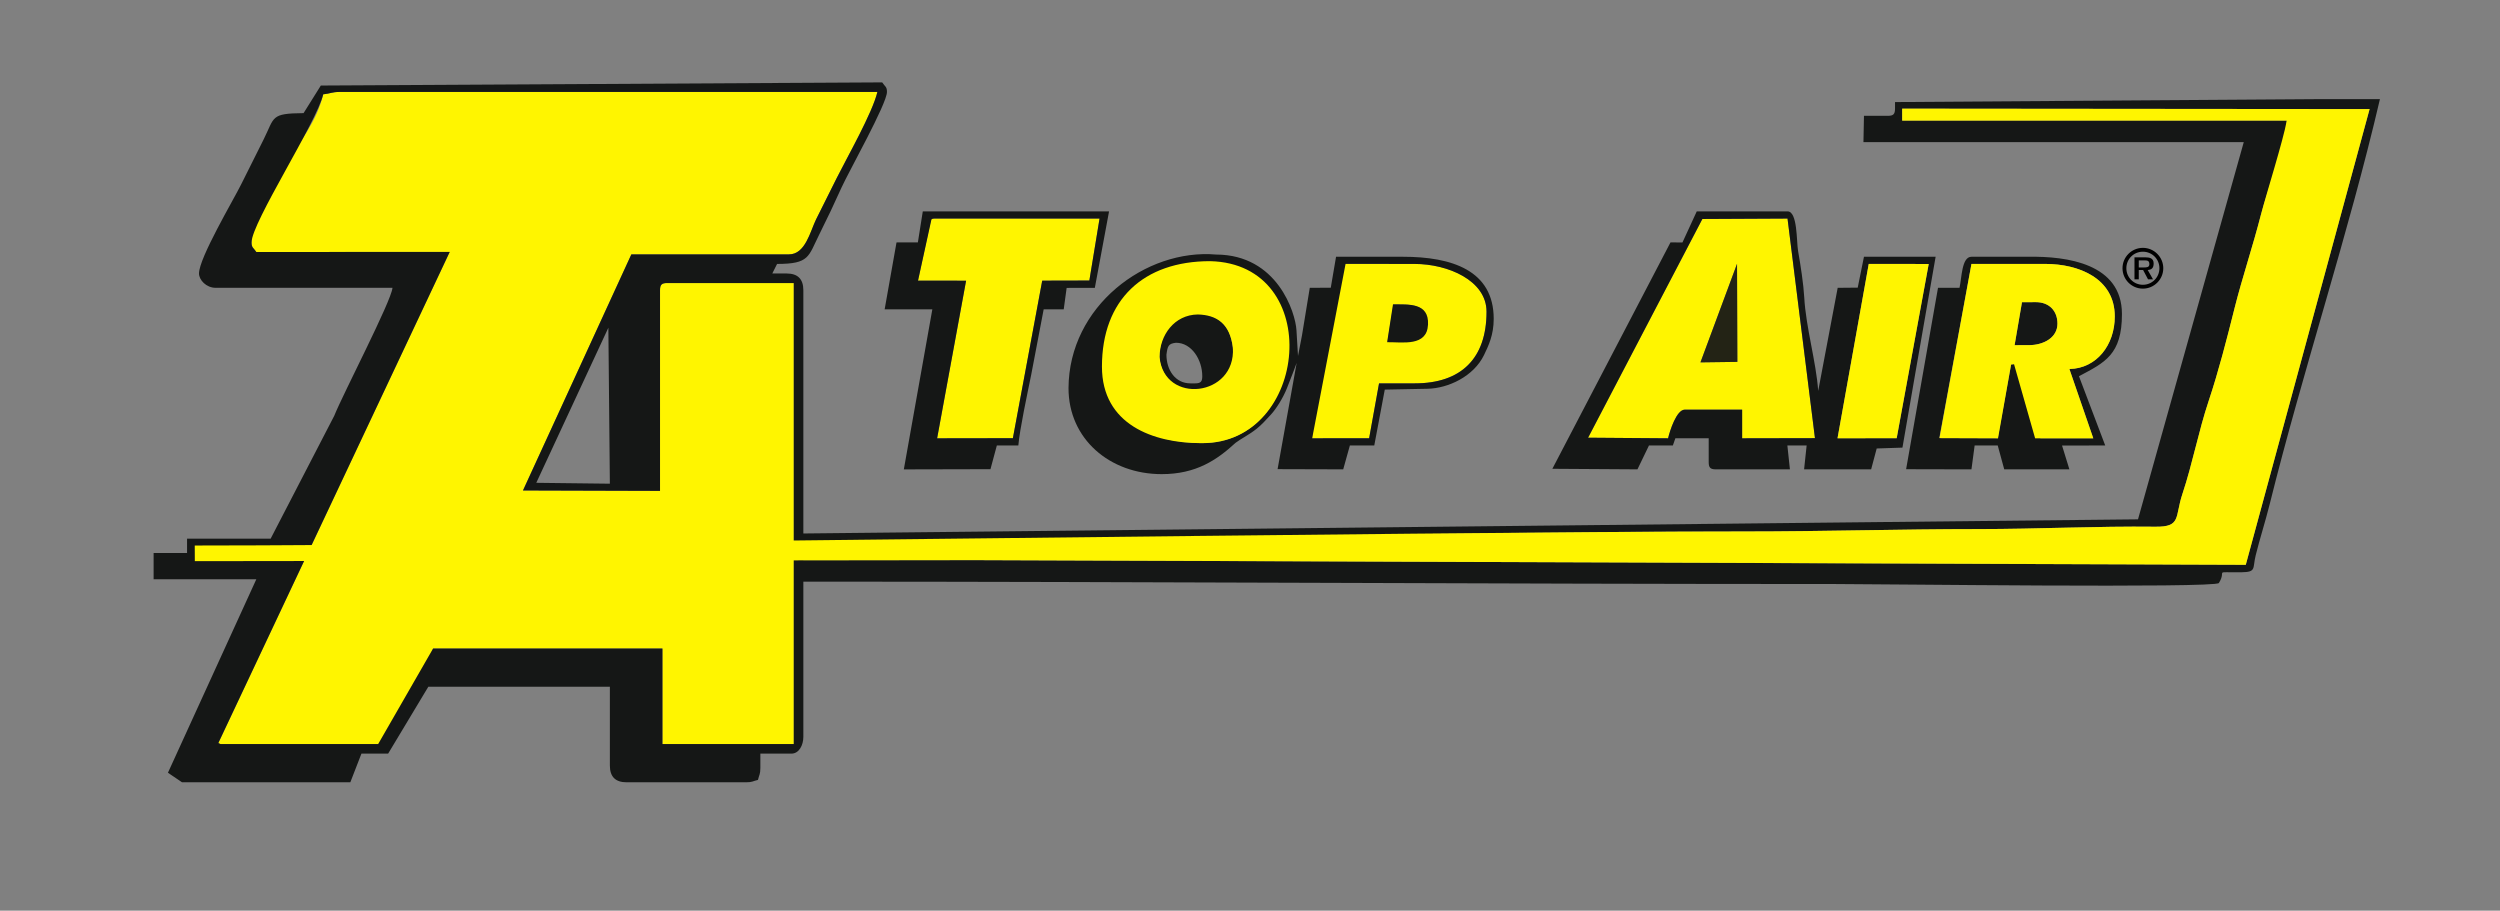 <?xml version="1.0" encoding="utf-8"?>
<!-- Generator: Adobe Illustrator 16.0.3, SVG Export Plug-In . SVG Version: 6.00 Build 0)  -->
<!DOCTYPE svg PUBLIC "-//W3C//DTD SVG 1.1//EN" "http://www.w3.org/Graphics/SVG/1.1/DTD/svg11.dtd">
<svg version="1.1" id="Layer_1" xmlns="http://www.w3.org/2000/svg" xmlns:xlink="http://www.w3.org/1999/xlink" x="0px" y="0px"
	 width="602.248px" height="219.385px" viewBox="0 0 602.248 219.385" enable-background="new 0 0 602.248 219.385"
	 xml:space="preserve">
<rect x="0" y="0" width="602.248" height="219.385" fill="#808080" stroke="none"/>
<path fill-rule="evenodd" clip-rule="evenodd" fill="#FFF500" d="M77.861,22.724C75.008,35.24,60.397,45.416,60.597,58.402
	c0,1.29,0.455,1.263,1.151,2.302l46.587-0.011L52.592,179l0.524,0.247h37.979c2.012,0,12.545-20.052,13.236-23.018h55.244v23.018
	h31.649V68.184h-30.499c-1.326,0-1.727,0.4-1.727,1.727v48.338l-33.014-0.099l26.108-56.871h37.98
	c3.697,0.003,4.991-4.814,6.251-7.82c0.09-0.216,0.182-0.423,0.272-0.617c1.761-3.522,3.307-6.619,4.984-9.977
	c2.454-4.91,8.621-15.727,9.783-20.717H81.889C79.915,22.148,79.647,22.537,77.861,22.724z"/>
<polygon fill-rule="evenodd" clip-rule="evenodd" fill="#FFF500" points="221.148,67.609 232.729,67.622 225.752,105.589 
	244.002,105.559 251.071,67.609 262.425,67.581 264.882,52.647 224.953,52.625 224.344,52.674 "/>
<path fill-rule="evenodd" clip-rule="evenodd" fill="#FFF500" d="M418.45,63.551l0.078,23.623l-8.891,0.119L418.45,63.551
	L418.45,63.551z M382.569,105.442l19.271,0.147c0.417-1.79,2.027-6.905,4.028-6.905h13.811v6.905l17.544-0.036l-6.61-52.906
	l-20.514,0.106L382.569,105.442z"/>
<path fill-rule="evenodd" clip-rule="evenodd" fill="#FFF500" d="M334.252,82.21l1.411-8.847h2.302c3.165,0,5.755,0.762,5.755,4.028
	v1.727C343.72,82.545,338.037,82.21,334.252,82.21L334.252,82.21z M316.098,105.589l13.726-0.016l2.387-13.22h8.632
	c11.074,0,17.264-5.937,17.264-17.263c0-7.545-9.235-11.509-17.195-11.509l-16.551-0.034c-2.74,0-4.182,17.315-4.766,20.218
	C318.467,89.372,316.098,99.819,316.098,105.589z"/>
<path fill-rule="evenodd" clip-rule="evenodd" fill="#151716" d="M334.162,82.436c3.787-0.043,9.572,1.105,9.847-4.232
	c0.274-5.362-4.743-4.849-8.437-4.885L334.162,82.436z"/>
<path fill-rule="evenodd" clip-rule="evenodd" fill="#151716" d="M485.314,83.152l3.419-0.005c3.597,0,6.905-1.826,6.905-5.179
	c0-3.133-2.046-5.179-5.179-5.179l-3.367,0.014L485.314,83.152z"/>
<polygon fill-rule="evenodd" clip-rule="evenodd" fill="#232315" points="409.638,87.292 418.528,87.174 418.45,63.551 "/>
<path fill-rule="evenodd" clip-rule="evenodd" fill="#151716" d="M280.995,85.448c0.281-2.159,0.479-2.659,2.302-2.877
	c3.796,0,6.33,4.122,6.33,8.056c0,1.326-0.4,1.726-1.726,1.726h-1.151C283.15,92.353,280.995,89.163,280.995,85.448L280.995,85.448z
	 M279.314,85.933c0,3.611,3.321,8.146,6.86,8.146c5.202,0.896,10.963-2.16,10.934-8.632c-0.142-5.752-2.418-9.698-8.812-9.918
	C282.708,75.53,279.314,80.364,279.314,85.933z"/>
<path fill-rule="evenodd" clip-rule="evenodd" fill="#151716" d="M289.627,106.74c-14.004,0-23.897-6.534-23.897-21.292
	c1.613-13.937,13.245-21.03,25.839-22.172C318.595,63.977,315.011,106.772,289.627,106.74L289.627,106.74z M316.098,105.589
	l13.726-0.016l2.387-13.22h8.632c11.074,0,17.264-5.937,17.264-17.263c0-7.545-9.37-11.509-17.33-11.509l-16.63-0.022
	L316.098,105.589L316.098,105.589z M331.06,107.315l2.531-13.46l10.295-0.202c5.008-0.098,11.13-2.994,13.607-8.112
	c1.073-2.218,2.339-4.835,2.339-8.726c0-11.702-10.103-14.961-21.867-14.961h-16.112l-1.271,7.458l-5.059,0.023l-1.872,11.429
	l-0.964,4.985l-0.37-6.202c-0.257-4.29-4.638-18.167-19.327-18.223c-16.971-1.471-35.493,12.423-35.587,32.18
	c0,12.241,9.935,20.716,22.442,20.716c8.324,0,13.313-3.425,17.808-7.548c1.155-0.892,3.116-1.846,4.983-3.311
	c1.261-0.989,2.389-2.249,3.572-3.537c1.255-1.363,2.939-4.062,3.828-6.34l1.521-3.895l0.807-2.161l-4.596,25.592l15.811,0.047
	l1.604-5.754H331.06z"/>
<path fill-rule="evenodd" clip-rule="evenodd" fill="#151716" d="M221.148,67.609l3.214-14.636c0.07-0.315,0.522-0.318,0.814-0.326
	h39.706l-2.457,14.934l-11.354,0.028l-7.069,37.95l-18.25,0.03l6.978-37.967L221.148,67.609L221.148,67.609z M267.172,50.918
	l-44.873,0.002l-1.184,7.476l-5.146,0.006l-2.858,16.116l11.49-0.003l-6.869,38.562l20.871-0.051l1.536-5.709h5.179
	c0.324-3.902,2.153-12.355,3.099-17.042l3.005-15.76l4.829,0.001l0.704-5.16l6.792-0.017L267.172,50.918z"/>
<path fill-rule="evenodd" clip-rule="evenodd" fill="#151716" d="M410.099,52.753l20.514-0.106l6.61,52.906l-17.544,0.036v-6.905
	h-13.811c-2.001,0-3.611,5.115-4.028,6.905l-19.271-0.147L410.099,52.753L410.099,52.753z M456.91,105.557l-14.252,0.024
	l7.521-42.001l14.445,0.011L456.91,105.557L456.91,105.557z M450.754,113.069l1.341-5.03l6.204-0.209l3.035-17.557l4.957-28.419
	h-17.264l-1.503,7.436l-4.827,0.045l-4.695,24.836c-0.483-6.976-2.969-15.322-3.361-22.535c-0.174-3.207-0.894-7.815-1.484-11.175
	c-0.406-2.308-0.096-9.542-2.544-9.542h-21.866l-3.444,7.485l-2.887-0.004l-28.455,54.532l20.499,0.135l2.777-5.754h5.755l0.6-1.727
	h8.032v5.754c0,1.326,0.4,1.726,1.727,1.726h17.839l-0.614-5.749l4.642-0.005l-0.614,5.75L450.754,113.069z"/>
<path fill-rule="evenodd" clip-rule="evenodd" fill="#151716" d="M498.517,88.9l5.754,16.688h-12.659
	c-1.901-0.144-5.294-15.018-6.061-17.93l-1.08,0.154l-3.218,17.776l-14.088-0.051l7.758-41.957h17.839
	c7.906,0,16.688,3.416,16.688,12.661C509.449,83.054,505.126,88.754,498.517,88.9L498.517,88.9z M500.817,90.627
	c6.224-3.293,10.358-5.166,10.358-14.961c0-12.224-13.356-13.951-22.442-13.811h-13.811c-2.377,0-2.328,5.124-2.878,7.481h-5.179
	l-7.683,43.697l15.739,0.037l0.769-5.754l5.562,0l1.569,5.754h15.694l-1.769-5.739l10.4-0.015L500.817,90.627z"/>
<polygon fill-rule="evenodd" clip-rule="evenodd" fill="#FFF500" points="464.624,63.592 450.179,63.581 442.658,105.582 
	456.91,105.557 "/>
<path fill-rule="evenodd" clip-rule="evenodd" fill="#FFF500" d="M487.093,72.802l3.367-0.014c3.133,0,5.179,2.046,5.179,5.179
	c0,3.353-3.309,5.179-6.905,5.179l-3.419,0.005L487.093,72.802L487.093,72.802z M498.517,88.9
	c6.609-0.146,10.933-5.846,10.933-12.659c0-9.245-8.781-12.661-16.688-12.661h-17.839l-7.69,41.957l14.089,0.051l3.149-17.776
	l0.709-0.074l5.079,17.85h14.012L498.517,88.9z"/>
<path fill-rule="evenodd" clip-rule="evenodd" fill="#FFF500" d="M279.337,86.001c0.031-5.27,3.56-10.177,9.229-10.245
	c4.664,0.127,7.728,2.293,8.429,7.988C297.782,95.623,280.375,97.545,279.337,86.001L279.337,86.001z M289.639,106.751
	c25.674,0.037,29.533-43.224,1.862-43.837c-16.033,0-26.043,9.263-26.043,25.411c0,13.962,12.378,18.426,23.833,18.426H289.639z"/>
<path fill-rule="evenodd" clip-rule="evenodd" fill="#151716" d="M146.554,78.95l0.361,37.572l-17.726-0.214L146.554,78.95
	L146.554,78.95z M541.005,136.062l-306.045-1.125h-41.433v-4.604c75.489,0,151.221-2.301,226.728-2.301
	c19.479,0,37.241-0.576,56.394-0.576c14.234,0,28.377-0.731,42.591-0.568c6.259,0.071,4.647-2.329,6.5-7.887
	c2.484-7.458,3.85-15.003,6.334-22.439c2.246-6.711,4.172-13.935,5.903-20.983c0.123-0.506,0.248-1.012,0.37-1.516
	c1.821-7.197,4.368-14.77,6.334-22.438c1.207-4.709,6.103-18.154,6.201-22.571h-92.647v-2.877l112.597,0.104L541.005,136.062
	L541.005,136.062z M77.861,22.724c-1.574,6.756-17.264,30.905-17.264,35.678c0,1.29,0.455,1.263,1.151,2.302l46.587-0.011
	L52.592,179l0.524,0.247h37.979l13.236-23.018h55.244v23.018h31.649V68.184h-30.499c-1.326,0-1.727,0.4-1.727,1.727v48.338
	l-33.014-0.099l26.108-56.871h37.98c3.959,0,5.102-5.595,6.524-8.438c1.761-3.522,3.307-6.619,4.984-9.977
	c2.454-4.91,8.621-15.727,9.783-20.717H81.889C79.915,22.148,79.647,22.537,77.861,22.724L77.861,22.724z M187.197,63.581
	c7.85,0,7.494-1.761,10.164-7.099c2.027-4.053,3.526-7.227,5.37-11.319c1.684-3.74,10.937-20.173,10.937-23.015
	c0-1.29-0.456-1.263-1.151-2.302l-135.23,0.76l-4.156,6.645c-8.032,0.076-6.899,0.885-9.655,6.406
	c-1.805,3.616-3.497,6.957-5.372,10.741c-1.918,3.872-10.165,17.74-10.165,21.484c0,1.53,1.722,3.453,4.028,3.453h42.583
	c-0.266,3.199-11.869,25.441-14.04,30.845l-15.308,29.578H45.06v3.453h-8.056v6.33h24.745l-21.292,46.612l3.397,2.302h40.539
	l2.676-6.905h6.431l9.681-16.113h43.735v18.99c0,2.686,1.342,4.028,4.028,4.028h28.772c1.554,0,1.586-0.275,2.877-0.576
	c0.301-1.291,0.576-1.323,0.576-2.877v-3.453h7.481c1.86,0,2.877-2.089,2.877-4.028v-37.404c83.504,0,165.394,0.575,248.595,0.575
	c10.801,0,91.604,1.031,92.404-0.244c2.046-3.26-1.607-2.484,5.465-2.591c3.616-0.055,2.617-0.9,3.403-4.078
	c0.986-3.989,2.374-8.307,3.341-12.196c8.126-32.677,19.021-65.224,26.59-97.708h-13.812L456.51,24.59l-0.002,1.586
	c0,1.326-0.4,1.727-1.726,1.727h-5.755l-0.124,6.33h-0.14h91.761l-25.481,90.875l-321.517,3.407l0-58.604
	c0-2.686-1.342-4.028-4.028-4.028h-3.453L187.197,63.581z"/>
<path fill-rule="evenodd" clip-rule="evenodd" fill="#FFF500" d="M570.831,26.28l-112.597-0.104v2.877h92.647
	c-0.848,4.756-4.994,17.862-6.201,22.571c-1.966,7.669-4.513,15.241-6.334,22.438c-1.889,7.459-3.87,15.302-6.273,22.499
	c-2.484,7.436-3.85,14.98-6.334,22.439c-1.853,5.558-0.241,7.958-6.5,7.887c-14.214-0.163-28.356,0.568-42.591,0.568
	c-19.152,0-36.915,0.576-56.394,0.576c-75.507,0-297.852,3.385-373.341,3.385l0.019,3.769l188.027-0.248l306.045,1.125
	L570.831,26.28z"/>
<path d="M516.221,69.532c2.693,0,4.911-2.206,4.911-4.913s-2.218-4.912-4.911-4.912c-2.72,0-4.911,2.205-4.911,4.912
	S513.501,69.532,516.221,69.532L516.221,69.532z M516.221,68.602c-2.218,0-3.983-1.766-3.983-3.983s1.766-3.983,3.983-3.983
	c2.204,0,3.982,1.766,3.982,3.983S518.425,68.602,516.221,68.602L516.221,68.602z M517.381,65.044l1.276,2.243h-1.199l-1.186-2.243
	h-1.045v2.243h-1.031v-5.298h2.565c1.058,0,2.05,0.193,2.05,1.47C518.812,64.593,518.309,64.979,517.381,65.044L517.381,65.044z
	 M515.228,62.733v1.695h1.289c0.516,0,1.264,0.014,1.264-0.783c0-0.753-0.399-0.913-0.992-0.913H515.228z"/>
</svg>
